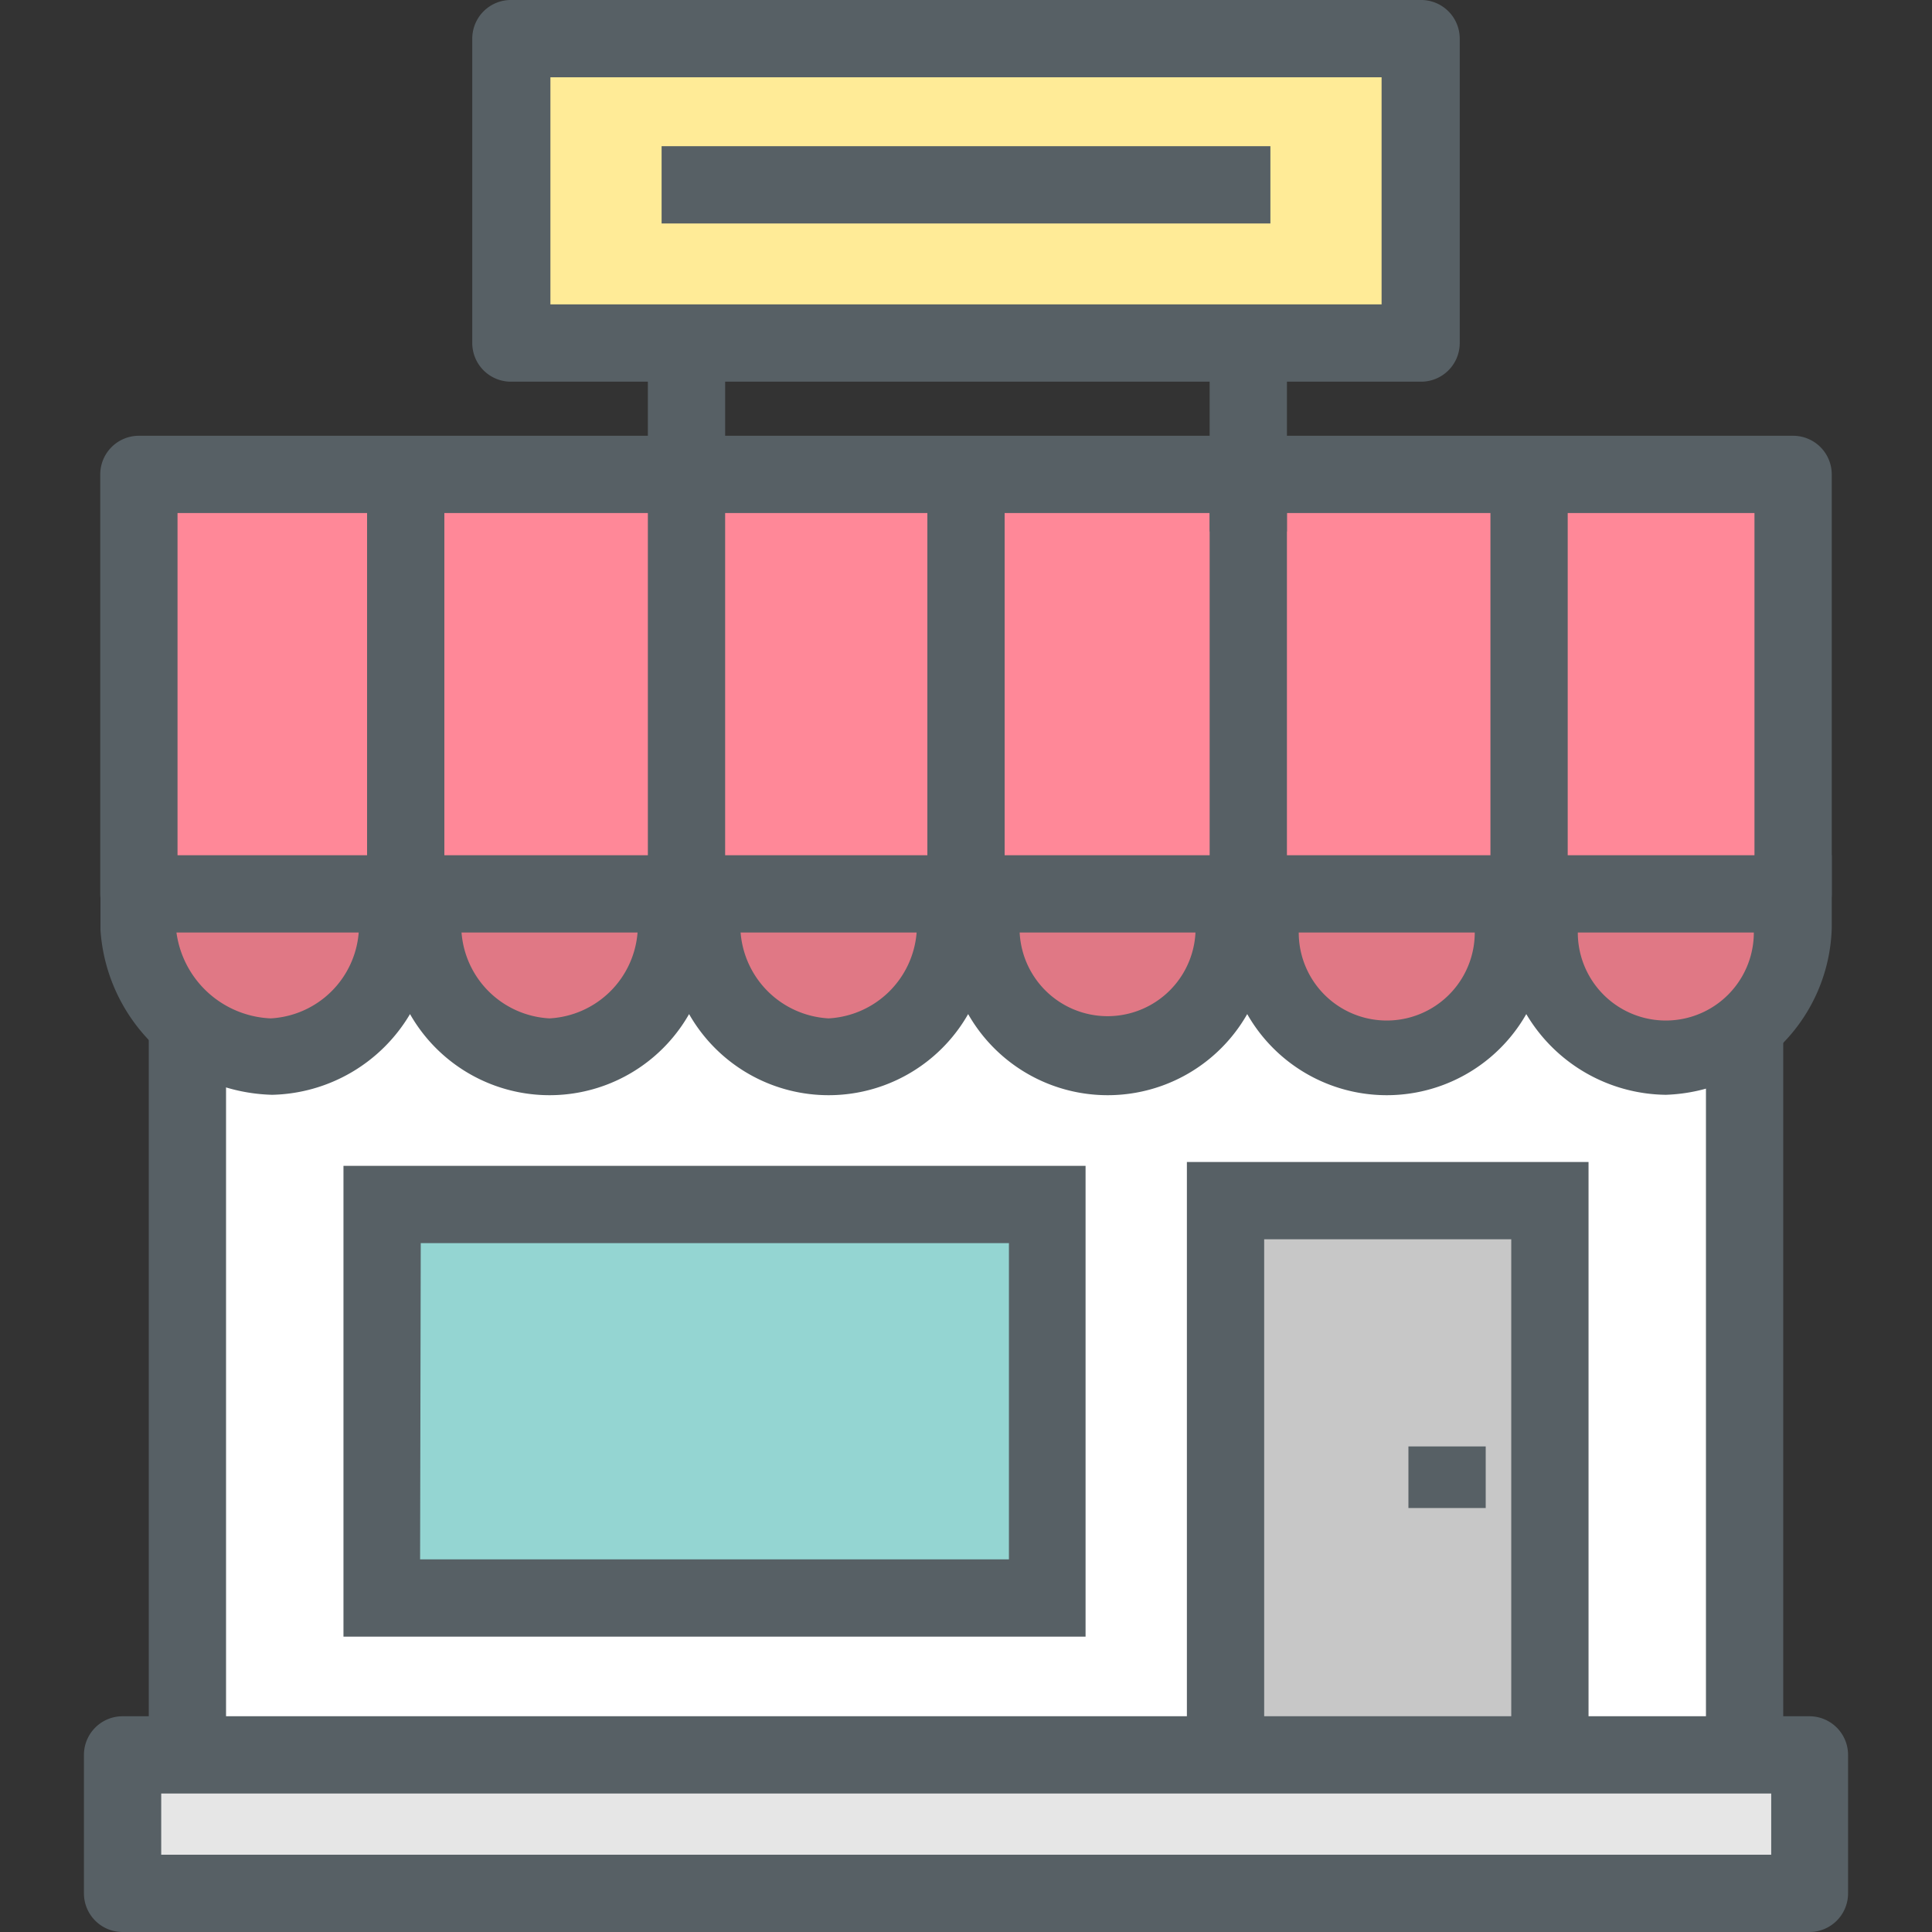 <?xml version="1.0" encoding="utf-8"?><!-- Скачано с сайта svg4.ru / Downloaded from svg4.ru -->
<svg width="800px" height="800px" viewBox="0 0 90 90" xmlns="http://www.w3.org/2000/svg">
<rect x="0" y="0" width="90" height="90" fill="#333333" stroke="none"/>
<defs>
<style>.cls-1{fill:#ffffff;}.cls-2{fill:#c7c7c7;}.cls-3{fill:#ff8898;}.cls-4{fill:#e07885;fill-rule:evenodd;}.cls-5{fill:#e6e6e6;}.cls-6{fill:#94d5d2;}.cls-7{fill:#ffeb97;}.cls-8{fill:#576065;}</style>
</defs>
<title>shop</title>
<g id="shop">
<g id="shop-2" data-name="shop">
<g id="fill">
<rect class="cls-1" x="8.73" y="41.64" width="72.53" height="39.5"/>
<polyline class="cls-2" points="57.09 82.98 57.09 55.93 72.2 55.93 72.2 82.98"/>
<polyline class="cls-3" points="6.47 41.64 6.47 22.1 83.53 22.1 83.53 41.64"/>
<path class="cls-4" d="M77.6,49.21a6.17,6.17,0,0,1-5.93-6H70.54a5.93,5.93,0,1,1-11.86,0H57.55a5.93,5.93,0,1,1-11.85,0H44.58a6.17,6.17,0,0,1-5.93,6,6.17,6.17,0,0,1-5.93-6H31.59a6.17,6.17,0,0,1-5.93,6,6.17,6.17,0,0,1-5.93-6H18.61a6.17,6.17,0,0,1-5.93,6,6.42,6.42,0,0,1-6.21-6V41.64H83.53v1.57A6.17,6.17,0,0,1,77.6,49.21Z"/>
<rect class="cls-5" x="5.71" y="81.75" width="78.58" height="6.45"/>
<rect class="cls-6" x="17.8" y="56.11" width="30.97" height="18.33"/>
<rect class="cls-7" x="23.84" y="1.8" width="42.32" height="14.18"/>
</g>
<g id="outline">
<rect class="cls-8" x="6.93" y="47.66" width="3.6" height="33.49"/>
<rect class="cls-8" x="79.47" y="47.66" width="3.6" height="33.49"/>
<polygon class="cls-8" points="74 82.98 70.4 82.98 70.4 57.73 58.89 57.73 58.89 82.98 55.29 82.98 55.29 54.13 74 54.13 74 82.98"/>
<rect class="cls-8" x="65.61" y="67.38" width="3.6" height="2.87"/>
<path class="cls-8" d="M83.53,43.44a1.8,1.8,0,0,1-1.8-1.8V23.9H8.27V41.64a1.8,1.8,0,0,1-3.6,0V22.1a1.8,1.8,0,0,1,1.8-1.8H83.53a1.8,1.8,0,0,1,1.8,1.8V41.64A1.8,1.8,0,0,1,83.53,43.44Z"/>
<path class="cls-8" d="M77.6,51a7.66,7.66,0,0,1-6.5-3.76,7.48,7.48,0,0,1-13,0,7.48,7.48,0,0,1-13,0,7.48,7.48,0,0,1-13,0,7.48,7.48,0,0,1-13,0A7.66,7.66,0,0,1,12.68,51a8.23,8.23,0,0,1-8-7.68V39.84H85.33v3.38A8,8,0,0,1,77.6,51Zm-4.1-7.56a4.1,4.1,0,0,0,8.2,0Zm-13,0a4.1,4.1,0,0,0,8.2,0Zm-13,0a4.1,4.1,0,0,0,8.19,0Zm-13,0a4.35,4.35,0,0,0,4.1,4,4.35,4.35,0,0,0,4.1-4Zm-13,0a4.34,4.34,0,0,0,4.1,4,4.35,4.35,0,0,0,4.1-4Zm-13.28,0a4.63,4.63,0,0,0,4.39,4,4.35,4.35,0,0,0,4.1-4Z"/>
<rect class="cls-8" x="17.1" y="22.1" width="3.6" height="21.05"/>
<rect class="cls-8" x="30.18" y="22.1" width="3.6" height="21.05"/>
<rect class="cls-8" x="56.35" y="22.1" width="3.6" height="21.05"/>
<rect class="cls-8" x="69.43" y="22.1" width="3.6" height="21.05"/>
<rect class="cls-8" x="43.2" y="22.1" width="3.6" height="21.05"/>
<path class="cls-8" d="M84.29,90H5.71a1.8,1.8,0,0,1-1.8-1.8V81.75a1.8,1.8,0,0,1,1.8-1.8H84.29a1.8,1.8,0,0,1,1.8,1.8V88.2A1.8,1.8,0,0,1,84.29,90ZM7.51,86.4h75V83.55h-75Z"/>
<path class="cls-8" d="M50.57,76.24H16V54.31H50.57Zm-31-3.6H47V57.91H19.6Z"/>
<rect class="cls-8" x="30.18" y="16.92" width="3.6" height="5.92"/>
<rect class="cls-8" x="56.35" y="16.92" width="3.6" height="7.84"/>
<path class="cls-8" d="M66.16,17.78H23.84A1.8,1.8,0,0,1,22,16V1.8A1.8,1.8,0,0,1,23.84,0H66.16A1.8,1.8,0,0,1,68,1.8V16A1.8,1.8,0,0,1,66.16,17.78Zm-40.52-3.6H64.36V3.6H25.64Z"/>
<rect class="cls-8" x="30.82" y="6.81" width="28.36" height="3.6"/>
</g>
</g>
</g>
</svg>